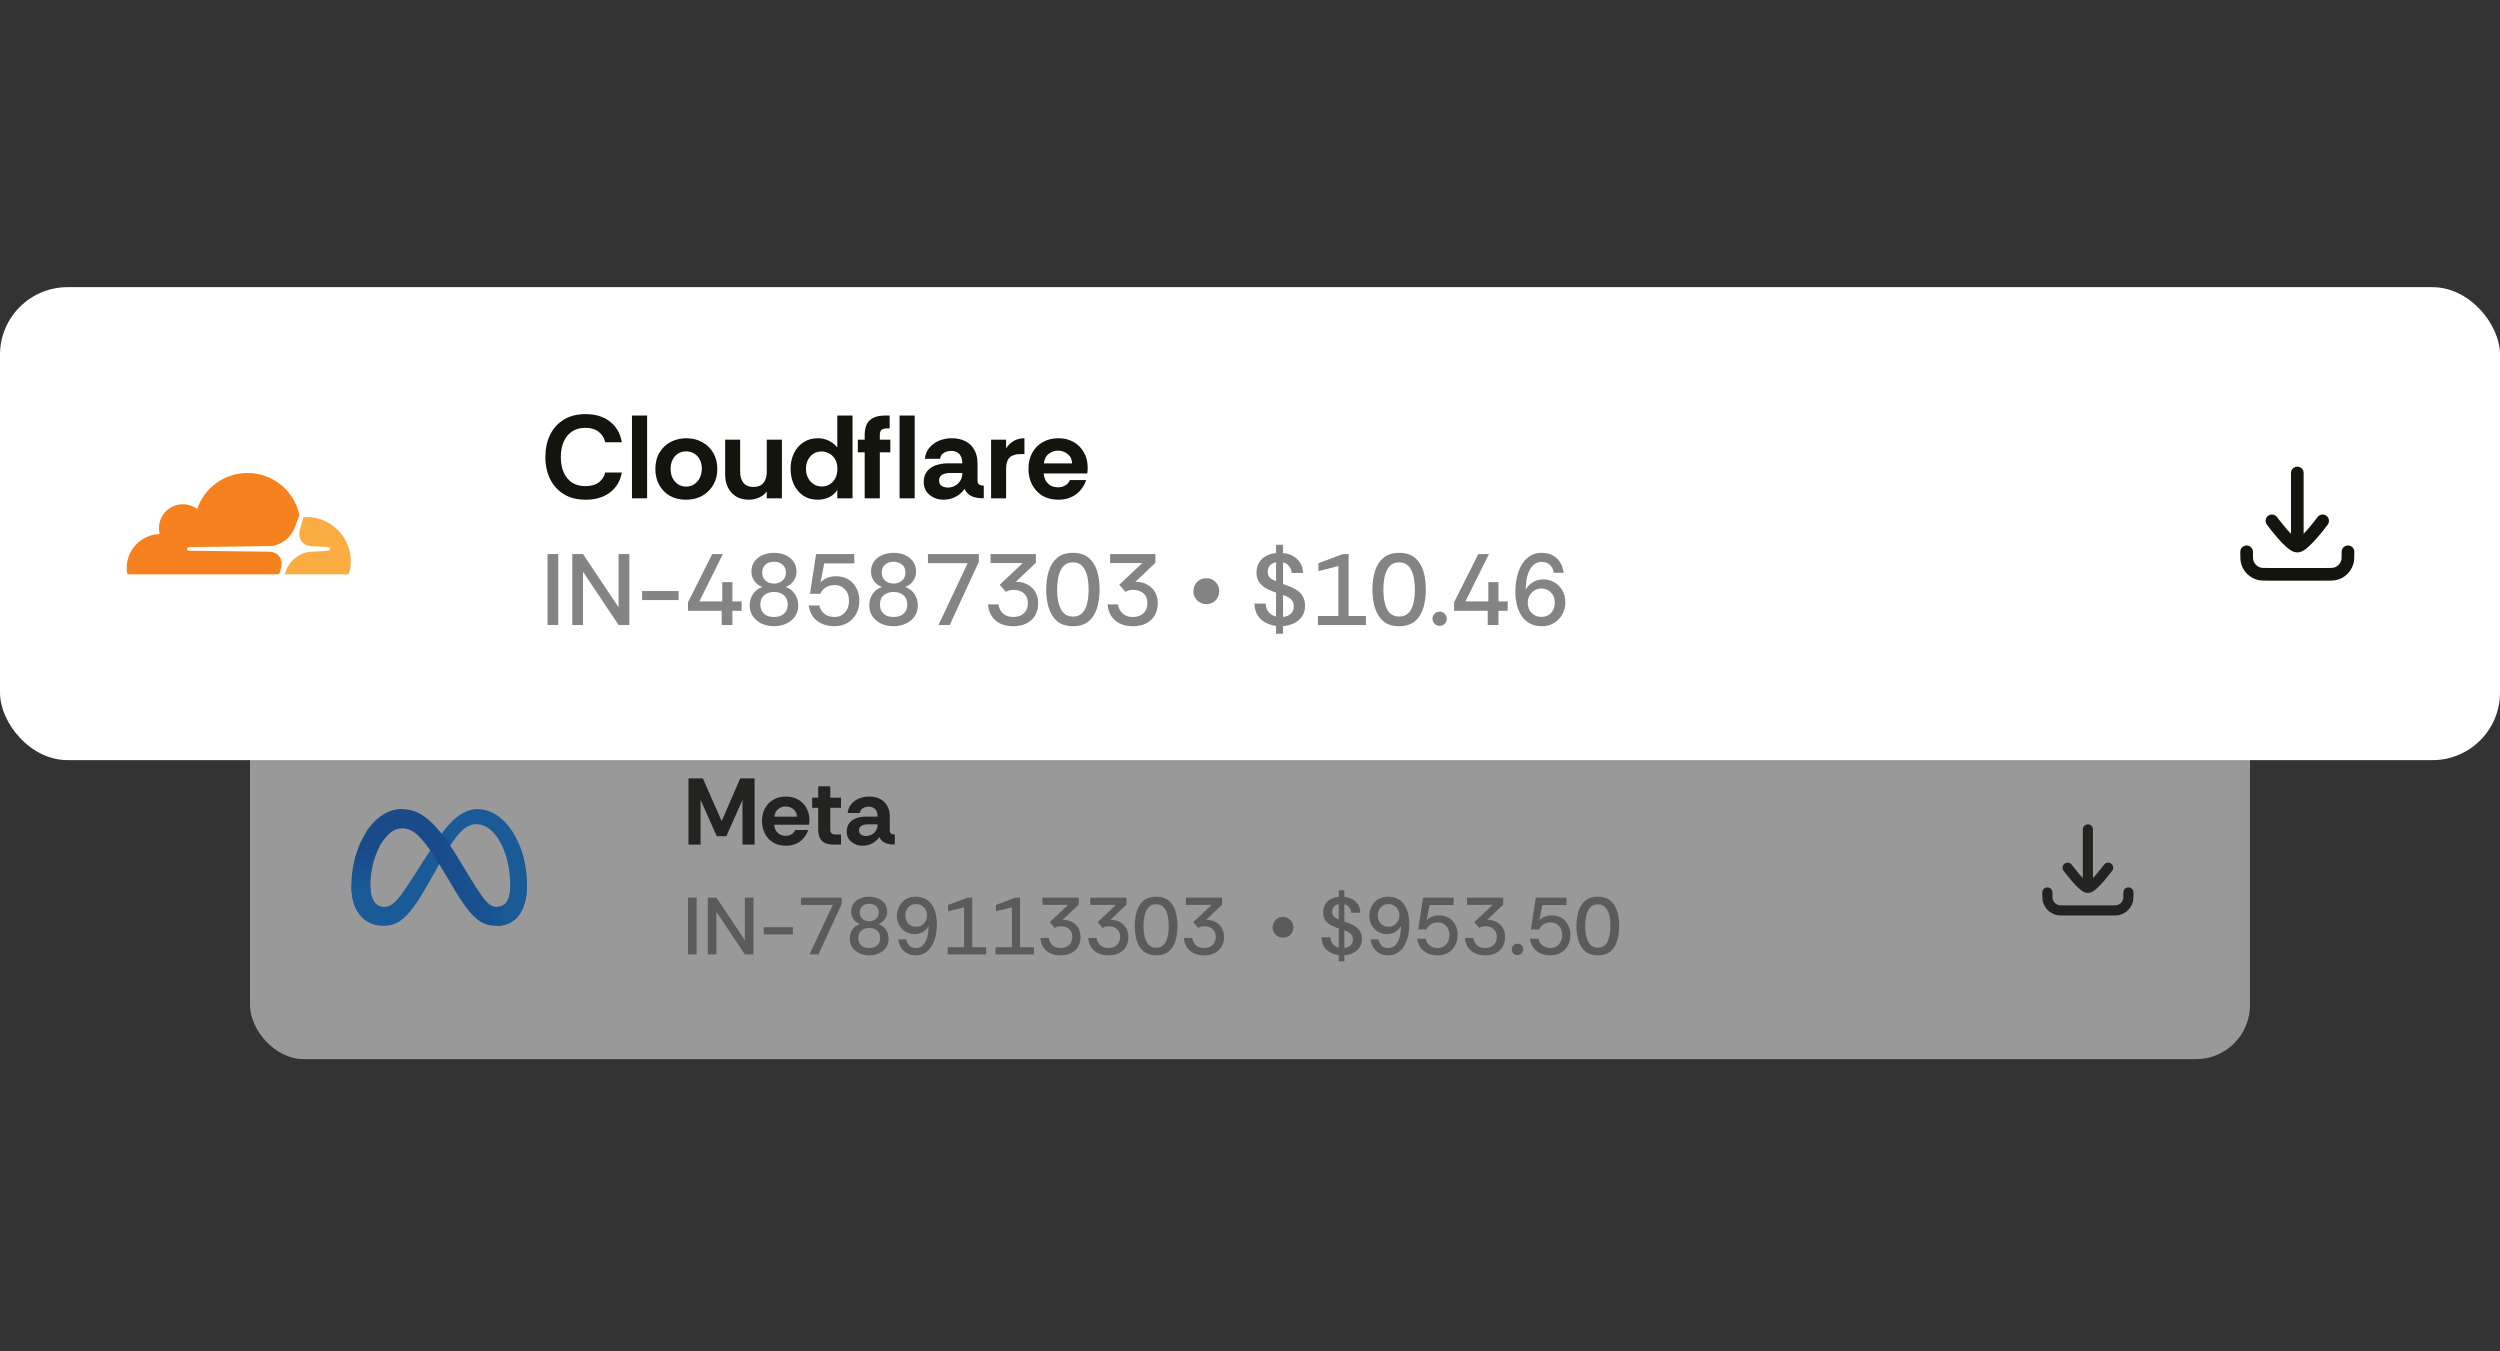 <svg width="296" height="160" viewBox="0 0 296 160" fill="none" xmlns="http://www.w3.org/2000/svg">
<rect x="0" y="0" width="296" height="160" fill="#333333" stroke="none"/>
<g opacity="0.5">
<rect x="29.602" y="80.602" width="236.8" height="44.8" rx="6.4" fill="white"/>
<path d="M43.848 104.912C43.848 105.706 44.023 106.316 44.25 106.685C44.549 107.168 44.995 107.372 45.449 107.372C46.035 107.372 46.571 107.227 47.604 105.799C48.431 104.654 49.406 103.046 50.062 102.039L51.173 100.332C51.945 99.146 52.838 97.828 53.863 96.935C54.699 96.206 55.601 95.801 56.508 95.801C58.032 95.801 59.484 96.684 60.595 98.34C61.811 100.154 62.401 102.439 62.401 104.797C62.401 106.199 62.125 107.229 61.655 108.043C61.201 108.83 60.315 109.616 58.826 109.616V107.372C60.101 107.372 60.419 106.201 60.419 104.86C60.419 102.949 59.974 100.828 58.992 99.312C58.296 98.238 57.393 97.581 56.4 97.581C55.326 97.581 54.462 98.391 53.49 99.835C52.974 100.603 52.443 101.538 51.848 102.593L51.193 103.754C49.876 106.089 49.543 106.62 48.885 107.498C47.731 109.034 46.746 109.616 45.449 109.616C43.91 109.616 42.938 108.95 42.335 107.946C41.843 107.128 41.602 106.055 41.602 104.831L43.848 104.912Z" fill="#0081FB"/>
<path d="M43.367 98.499C44.397 96.911 45.884 95.801 47.589 95.801C48.576 95.801 49.557 96.093 50.582 96.93C51.703 97.845 52.898 99.352 54.389 101.835L54.924 102.726C56.214 104.876 56.948 105.982 57.378 106.503C57.931 107.173 58.318 107.372 58.82 107.372C60.096 107.372 60.414 106.201 60.414 104.86L62.396 104.797C62.396 106.199 62.119 107.229 61.649 108.043C61.195 108.83 60.31 109.616 58.82 109.616C57.894 109.616 57.074 109.415 56.167 108.559C55.47 107.903 54.655 106.736 54.028 105.687L52.162 102.571C51.226 101.007 50.367 99.841 49.871 99.313C49.336 98.745 48.649 98.06 47.552 98.06C46.665 98.06 45.911 98.683 45.28 99.635L43.367 98.499Z" fill="url(#paint0_linear_1175_1604)"/>
<path d="M47.558 98.06C46.671 98.06 45.917 98.683 45.286 99.635C44.394 100.981 43.848 102.986 43.848 104.912C43.848 105.706 44.023 106.316 44.25 106.685L42.335 107.946C41.843 107.128 41.602 106.055 41.602 104.831C41.602 102.607 42.212 100.289 43.373 98.499C44.403 96.911 45.889 95.801 47.594 95.801L47.558 98.06Z" fill="url(#paint1_linear_1175_1604)"/>
<path d="M81.516 100V92.16H83.218L85.447 97.223L87.642 92.16H89.344V100H87.911V94.714L85.996 99.003H84.864L82.949 94.714V100H81.516Z" fill="#14140F"/>
<path d="M93.057 100.135C92.475 100.135 91.971 100.008 91.545 99.754C91.127 99.5 90.802 99.153 90.571 98.712C90.339 98.272 90.224 97.775 90.224 97.223C90.224 96.633 90.343 96.121 90.582 95.688C90.821 95.255 91.153 94.919 91.579 94.68C92.004 94.434 92.497 94.311 93.057 94.311C93.61 94.311 94.091 94.43 94.502 94.669C94.92 94.908 95.245 95.236 95.476 95.655C95.715 96.073 95.835 96.554 95.835 97.099C95.835 97.196 95.831 97.293 95.824 97.391C95.816 97.48 95.805 97.566 95.79 97.648H91.668C91.691 97.909 91.758 98.141 91.87 98.343C91.99 98.537 92.146 98.69 92.34 98.802C92.542 98.906 92.77 98.959 93.024 98.959C93.285 98.959 93.509 98.903 93.696 98.791C93.89 98.679 94.043 98.507 94.155 98.275H95.689C95.585 98.604 95.417 98.91 95.185 99.194C94.954 99.478 94.659 99.705 94.3 99.877C93.95 100.049 93.535 100.135 93.057 100.135ZM91.68 96.696H94.356C94.349 96.323 94.211 96.028 93.942 95.811C93.681 95.595 93.371 95.487 93.012 95.487C92.706 95.487 92.423 95.584 92.161 95.778C91.9 95.964 91.739 96.271 91.68 96.696Z" fill="#14140F"/>
<path d="M98.679 100C98.082 100 97.63 99.855 97.324 99.563C97.025 99.272 96.876 98.835 96.876 98.253V95.643H96.159V94.445H96.876V93.09H98.309V94.445H99.575V95.643H98.309V98.264C98.309 98.473 98.365 98.615 98.477 98.69C98.589 98.764 98.735 98.802 98.914 98.802H99.575V100H98.679Z" fill="#14140F"/>
<path d="M102.124 100.135C101.795 100.135 101.489 100.067 101.206 99.933C100.922 99.799 100.69 99.608 100.511 99.362C100.339 99.108 100.254 98.809 100.254 98.466C100.254 98.055 100.354 97.719 100.556 97.458C100.758 97.196 101.034 97.002 101.385 96.875C101.743 96.748 102.143 96.685 102.583 96.685H103.905C103.905 96.431 103.864 96.218 103.782 96.047C103.707 95.875 103.591 95.744 103.434 95.655C103.285 95.558 103.098 95.509 102.874 95.509C102.613 95.509 102.378 95.569 102.169 95.688C101.967 95.8 101.844 95.991 101.799 96.259H100.366C100.403 95.856 100.541 95.509 100.78 95.218C101.019 94.927 101.325 94.703 101.698 94.546C102.072 94.389 102.471 94.311 102.897 94.311C103.419 94.311 103.86 94.408 104.218 94.602C104.584 94.796 104.864 95.072 105.058 95.431C105.253 95.781 105.35 96.2 105.35 96.685V98.376C105.365 98.54 105.424 98.652 105.529 98.712C105.633 98.772 105.771 98.802 105.943 98.802V100C105.592 100 105.297 99.967 105.058 99.899C104.827 99.832 104.637 99.735 104.487 99.608C104.338 99.474 104.211 99.306 104.106 99.104C103.935 99.395 103.666 99.642 103.3 99.843C102.942 100.037 102.55 100.135 102.124 100.135ZM102.538 98.981C102.785 98.981 103.009 98.925 103.21 98.813C103.419 98.701 103.587 98.544 103.714 98.343C103.841 98.141 103.905 97.909 103.905 97.648V97.603H102.673C102.509 97.603 102.352 97.629 102.202 97.682C102.053 97.727 101.934 97.801 101.844 97.906C101.754 98.003 101.71 98.137 101.71 98.309C101.71 98.54 101.788 98.712 101.945 98.824C102.109 98.929 102.307 98.981 102.538 98.981Z" fill="#14140F"/>
<path d="M81.461 113V106.28H82.478V113H81.461Z" fill="#848484"/>
<path d="M83.805 113V106.28H84.822L88.192 111.32V106.28H89.21V113H88.192L84.822 107.96V113H83.805Z" fill="#848484"/>
<path d="M90.421 110.638V109.784H93.877V110.638H90.421Z" fill="#848484"/>
<path d="M95.841 113L98.606 107.144H94.843V106.28H99.662V107.019L96.907 113H95.841Z" fill="#848484"/>
<path d="M102.915 113.115C102.493 113.115 102.106 113.035 101.754 112.875C101.408 112.709 101.13 112.478 100.918 112.184C100.714 111.889 100.611 111.544 100.611 111.147C100.611 110.744 100.714 110.385 100.918 110.072C101.13 109.752 101.424 109.528 101.802 109.4C101.482 109.272 101.229 109.08 101.043 108.824C100.864 108.561 100.774 108.27 100.774 107.95C100.774 107.573 100.87 107.249 101.062 106.981C101.261 106.712 101.52 106.51 101.84 106.376C102.166 106.235 102.525 106.165 102.915 106.165C103.312 106.165 103.67 106.235 103.99 106.376C104.31 106.517 104.566 106.721 104.758 106.99C104.95 107.259 105.046 107.579 105.046 107.95C105.046 108.264 104.954 108.555 104.768 108.824C104.589 109.086 104.339 109.278 104.019 109.4C104.397 109.528 104.688 109.752 104.893 110.072C105.104 110.392 105.21 110.75 105.21 111.147C105.21 111.454 105.149 111.729 105.027 111.973C104.906 112.216 104.736 112.424 104.518 112.597C104.307 112.763 104.064 112.891 103.789 112.981C103.514 113.07 103.222 113.115 102.915 113.115ZM102.915 112.241C103.312 112.241 103.626 112.139 103.856 111.934C104.093 111.723 104.211 111.435 104.211 111.07C104.211 110.68 104.09 110.382 103.846 110.177C103.61 109.973 103.299 109.87 102.915 109.87C102.538 109.87 102.227 109.973 101.984 110.177C101.741 110.382 101.619 110.68 101.619 111.07C101.619 111.422 101.731 111.707 101.955 111.925C102.179 112.136 102.499 112.241 102.915 112.241ZM102.915 109.073C103.235 109.073 103.501 108.981 103.712 108.795C103.93 108.609 104.038 108.36 104.038 108.046C104.038 107.707 103.933 107.451 103.722 107.278C103.51 107.099 103.242 107.009 102.915 107.009C102.589 107.009 102.32 107.099 102.109 107.278C101.898 107.451 101.792 107.707 101.792 108.046C101.792 108.36 101.898 108.609 102.109 108.795C102.32 108.981 102.589 109.073 102.915 109.073Z" fill="#848484"/>
<path d="M108.434 113.115C108.011 113.115 107.653 113.029 107.358 112.856C107.064 112.677 106.83 112.443 106.658 112.155C106.491 111.867 106.392 111.557 106.36 111.224H107.291C107.355 111.55 107.483 111.803 107.675 111.982C107.874 112.161 108.13 112.251 108.443 112.251C108.731 112.251 108.984 112.158 109.202 111.973C109.426 111.787 109.602 111.502 109.73 111.118C109.864 110.728 109.938 110.232 109.95 109.63C109.81 109.912 109.589 110.145 109.288 110.331C108.994 110.51 108.648 110.6 108.251 110.6C107.899 110.6 107.563 110.51 107.243 110.331C106.93 110.152 106.677 109.899 106.485 109.573C106.293 109.253 106.197 108.872 106.197 108.43C106.197 108.04 106.286 107.672 106.466 107.326C106.645 106.981 106.901 106.699 107.234 106.481C107.566 106.27 107.957 106.165 108.405 106.165C108.872 106.165 109.269 106.257 109.595 106.443C109.922 106.622 110.181 106.869 110.373 107.182C110.565 107.489 110.706 107.835 110.795 108.219C110.885 108.603 110.93 108.993 110.93 109.39C110.93 110.139 110.83 110.792 110.632 111.349C110.434 111.899 110.149 112.331 109.778 112.645C109.592 112.798 109.387 112.917 109.163 113C108.939 113.077 108.696 113.115 108.434 113.115ZM108.472 109.726C108.722 109.726 108.942 109.665 109.134 109.544C109.333 109.416 109.486 109.253 109.595 109.054C109.704 108.849 109.758 108.629 109.758 108.392C109.758 108.129 109.701 107.899 109.586 107.701C109.47 107.496 109.317 107.336 109.125 107.221C108.933 107.105 108.712 107.048 108.462 107.048C108.206 107.048 107.982 107.105 107.79 107.221C107.605 107.336 107.458 107.496 107.349 107.701C107.246 107.899 107.195 108.126 107.195 108.382C107.195 108.792 107.314 109.118 107.55 109.361C107.794 109.605 108.101 109.726 108.472 109.726Z" fill="#848484"/>
<path d="M112.205 113V112.145H114.144V107.422L112.253 107.893V107.144L114.576 106.28H115.114V112.145H116.755V113H112.205Z" fill="#848484"/>
<path d="M117.867 113V112.145H119.807V107.422L117.915 107.893V107.144L120.239 106.28H120.776V112.145H122.418V113H117.867Z" fill="#848484"/>
<path d="M125.584 113.115C125.124 113.115 124.717 113.035 124.365 112.875C124.02 112.709 123.744 112.472 123.54 112.165C123.335 111.857 123.216 111.486 123.184 111.051H124.173C124.218 111.39 124.359 111.675 124.596 111.905C124.839 112.129 125.168 112.241 125.584 112.241C126.007 112.241 126.34 112.123 126.583 111.886C126.832 111.649 126.957 111.329 126.957 110.926C126.957 110.517 126.829 110.206 126.573 109.995C126.324 109.777 125.997 109.669 125.594 109.669C125.466 109.669 125.341 109.685 125.22 109.717C125.098 109.749 124.983 109.797 124.874 109.861L124.288 109.189L126.468 107.134H123.424V106.28H127.716V107.105L125.815 108.91C126.122 108.904 126.404 108.949 126.66 109.045C126.916 109.141 127.14 109.278 127.332 109.457C127.524 109.63 127.671 109.841 127.773 110.091C127.882 110.341 127.936 110.616 127.936 110.917C127.936 111.377 127.837 111.774 127.639 112.107C127.44 112.433 127.165 112.683 126.813 112.856C126.461 113.029 126.052 113.115 125.584 113.115Z" fill="#848484"/>
<path d="M131.247 113.115C130.786 113.115 130.38 113.035 130.028 112.875C129.682 112.709 129.407 112.472 129.202 112.165C128.997 111.857 128.879 111.486 128.847 111.051H129.836C129.88 111.39 130.021 111.675 130.258 111.905C130.501 112.129 130.831 112.241 131.247 112.241C131.669 112.241 132.002 112.123 132.245 111.886C132.495 111.649 132.62 111.329 132.62 110.926C132.62 110.517 132.492 110.206 132.236 109.995C131.986 109.777 131.66 109.669 131.256 109.669C131.128 109.669 131.004 109.685 130.882 109.717C130.76 109.749 130.645 109.797 130.536 109.861L129.951 109.189L132.13 107.134H129.087V106.28H133.378V107.105L131.477 108.91C131.784 108.904 132.066 108.949 132.322 109.045C132.578 109.141 132.802 109.278 132.994 109.457C133.186 109.63 133.333 109.841 133.436 110.091C133.544 110.341 133.599 110.616 133.599 110.917C133.599 111.377 133.5 111.774 133.301 112.107C133.103 112.433 132.828 112.683 132.476 112.856C132.124 113.029 131.714 113.115 131.247 113.115Z" fill="#848484"/>
<path d="M136.89 113.115C136.276 113.115 135.783 112.961 135.412 112.654C135.041 112.347 134.772 111.931 134.605 111.406C134.439 110.881 134.356 110.293 134.356 109.64C134.356 108.987 134.439 108.398 134.605 107.873C134.772 107.349 135.041 106.933 135.412 106.625C135.783 106.318 136.276 106.165 136.89 106.165C137.505 106.165 137.994 106.315 138.359 106.616C138.73 106.917 138.999 107.329 139.165 107.854C139.332 108.379 139.415 108.974 139.415 109.64C139.415 110.305 139.332 110.901 139.165 111.425C138.999 111.95 138.73 112.363 138.359 112.664C137.994 112.965 137.505 113.115 136.89 113.115ZM136.89 112.203C137.409 112.203 137.786 111.976 138.023 111.521C138.26 111.061 138.378 110.433 138.378 109.64C138.378 108.846 138.257 108.219 138.013 107.758C137.777 107.297 137.402 107.067 136.89 107.067C136.378 107.067 136.001 107.297 135.757 107.758C135.514 108.219 135.393 108.846 135.393 109.64C135.393 110.433 135.514 111.061 135.757 111.521C136.001 111.976 136.378 112.203 136.89 112.203Z" fill="#848484"/>
<path d="M142.572 113.115C142.111 113.115 141.705 113.035 141.353 112.875C141.007 112.709 140.732 112.472 140.527 112.165C140.322 111.857 140.204 111.486 140.172 111.051H141.161C141.205 111.39 141.346 111.675 141.583 111.905C141.826 112.129 142.156 112.241 142.572 112.241C142.994 112.241 143.327 112.123 143.57 111.886C143.82 111.649 143.945 111.329 143.945 110.926C143.945 110.517 143.817 110.206 143.561 109.995C143.311 109.777 142.985 109.669 142.581 109.669C142.453 109.669 142.329 109.685 142.207 109.717C142.085 109.749 141.97 109.797 141.861 109.861L141.276 109.189L143.455 107.134H140.412V106.28H144.703V107.105L142.802 108.91C143.109 108.904 143.391 108.949 143.647 109.045C143.903 109.141 144.127 109.278 144.319 109.457C144.511 109.63 144.658 109.841 144.761 110.091C144.869 110.341 144.924 110.616 144.924 110.917C144.924 111.377 144.825 111.774 144.626 112.107C144.428 112.433 144.153 112.683 143.801 112.856C143.449 113.029 143.039 113.115 142.572 113.115Z" fill="#848484"/>
<path d="M151.902 111.022C151.678 111.022 151.474 110.968 151.288 110.859C151.102 110.75 150.955 110.603 150.846 110.417C150.738 110.232 150.683 110.027 150.683 109.803C150.683 109.573 150.738 109.365 150.846 109.179C150.955 108.987 151.099 108.837 151.278 108.728C151.464 108.619 151.672 108.565 151.902 108.565C152.133 108.565 152.341 108.619 152.526 108.728C152.712 108.837 152.859 108.987 152.968 109.179C153.077 109.365 153.131 109.573 153.131 109.803C153.131 110.027 153.077 110.235 152.968 110.427C152.859 110.613 152.712 110.76 152.526 110.869C152.341 110.971 152.133 111.022 151.902 111.022Z" fill="#848484"/>
<path d="M158.509 113.825V113.086C158.119 113.035 157.77 112.923 157.463 112.75C157.155 112.577 156.912 112.341 156.733 112.04C156.56 111.739 156.471 111.384 156.464 110.974H157.53C157.536 111.288 157.626 111.553 157.799 111.771C157.978 111.982 158.215 112.126 158.509 112.203V109.928L158.336 109.87C157.952 109.736 157.635 109.585 157.386 109.419C157.143 109.246 156.96 109.048 156.839 108.824C156.717 108.593 156.656 108.334 156.656 108.046C156.656 107.675 156.736 107.358 156.896 107.096C157.056 106.827 157.277 106.616 157.559 106.462C157.84 106.309 158.157 106.216 158.509 106.184V105.406H159.171V106.184C159.523 106.216 159.84 106.312 160.122 106.472C160.403 106.625 160.627 106.837 160.794 107.105C160.967 107.374 161.056 107.694 161.063 108.065H159.978C159.978 107.829 159.904 107.621 159.757 107.441C159.616 107.256 159.421 107.131 159.171 107.067V109.121L159.363 109.189C159.6 109.265 159.831 109.355 160.055 109.457C160.285 109.56 160.49 109.688 160.669 109.841C160.848 109.989 160.989 110.171 161.091 110.389C161.2 110.606 161.255 110.872 161.255 111.185C161.255 111.569 161.162 111.899 160.976 112.174C160.791 112.449 160.541 112.667 160.227 112.827C159.914 112.981 159.562 113.073 159.171 113.105V113.825H158.509ZM159.171 112.241C159.472 112.209 159.715 112.107 159.901 111.934C160.093 111.761 160.189 111.534 160.189 111.253C160.189 111.061 160.154 110.901 160.083 110.773C160.019 110.645 159.914 110.533 159.767 110.437C159.619 110.341 159.421 110.248 159.171 110.158V112.241ZM158.509 108.862V107.057C158.279 107.096 158.09 107.192 157.943 107.345C157.795 107.499 157.722 107.704 157.722 107.96C157.722 108.184 157.783 108.363 157.904 108.497C158.032 108.625 158.234 108.747 158.509 108.862Z" fill="#848484"/>
<path d="M164.365 113.115C163.942 113.115 163.584 113.029 163.29 112.856C162.995 112.677 162.762 112.443 162.589 112.155C162.422 111.867 162.323 111.557 162.291 111.224H163.222C163.286 111.55 163.414 111.803 163.606 111.982C163.805 112.161 164.061 112.251 164.374 112.251C164.662 112.251 164.915 112.158 165.133 111.973C165.357 111.787 165.533 111.502 165.661 111.118C165.795 110.728 165.869 110.232 165.882 109.63C165.741 109.912 165.52 110.145 165.219 110.331C164.925 110.51 164.579 110.6 164.182 110.6C163.83 110.6 163.494 110.51 163.174 110.331C162.861 110.152 162.608 109.899 162.416 109.573C162.224 109.253 162.128 108.872 162.128 108.43C162.128 108.04 162.218 107.672 162.397 107.326C162.576 106.981 162.832 106.699 163.165 106.481C163.498 106.27 163.888 106.165 164.336 106.165C164.803 106.165 165.2 106.257 165.526 106.443C165.853 106.622 166.112 106.869 166.304 107.182C166.496 107.489 166.637 107.835 166.726 108.219C166.816 108.603 166.861 108.993 166.861 109.39C166.861 110.139 166.762 110.792 166.563 111.349C166.365 111.899 166.08 112.331 165.709 112.645C165.523 112.798 165.318 112.917 165.094 113C164.87 113.077 164.627 113.115 164.365 113.115ZM164.403 109.726C164.653 109.726 164.874 109.665 165.066 109.544C165.264 109.416 165.418 109.253 165.526 109.054C165.635 108.849 165.69 108.629 165.69 108.392C165.69 108.129 165.632 107.899 165.517 107.701C165.402 107.496 165.248 107.336 165.056 107.221C164.864 107.105 164.643 107.048 164.394 107.048C164.138 107.048 163.914 107.105 163.722 107.221C163.536 107.336 163.389 107.496 163.28 107.701C163.178 107.899 163.126 108.126 163.126 108.382C163.126 108.792 163.245 109.118 163.482 109.361C163.725 109.605 164.032 109.726 164.403 109.726Z" fill="#848484"/>
<path d="M170.219 113.115C169.778 113.115 169.381 113.035 169.029 112.875C168.677 112.715 168.395 112.488 168.184 112.193C167.973 111.893 167.845 111.544 167.8 111.147H168.799C168.863 111.467 169.019 111.729 169.269 111.934C169.525 112.139 169.845 112.241 170.229 112.241C170.511 112.241 170.754 112.174 170.959 112.04C171.163 111.905 171.323 111.723 171.439 111.493C171.554 111.262 171.611 111.003 171.611 110.715C171.611 110.261 171.483 109.899 171.227 109.63C170.971 109.355 170.645 109.217 170.248 109.217C169.922 109.217 169.64 109.294 169.403 109.448C169.167 109.601 168.994 109.8 168.885 110.043H167.915L168.491 106.28H172.111V107.163H169.259L168.914 108.968C169.061 108.795 169.263 108.654 169.519 108.545C169.775 108.437 170.066 108.382 170.392 108.382C170.853 108.382 171.247 108.488 171.573 108.699C171.899 108.904 172.149 109.182 172.322 109.534C172.411 109.713 172.479 109.899 172.523 110.091C172.568 110.283 172.591 110.488 172.591 110.705C172.591 111.166 172.491 111.579 172.293 111.944C172.095 112.302 171.819 112.587 171.467 112.798C171.115 113.009 170.699 113.115 170.219 113.115Z" fill="#848484"/>
<path d="M175.853 113.115C175.392 113.115 174.986 113.035 174.634 112.875C174.288 112.709 174.013 112.472 173.808 112.165C173.603 111.857 173.485 111.486 173.453 111.051H174.442C174.487 111.39 174.627 111.675 174.864 111.905C175.107 112.129 175.437 112.241 175.853 112.241C176.275 112.241 176.608 112.123 176.851 111.886C177.101 111.649 177.226 111.329 177.226 110.926C177.226 110.517 177.098 110.206 176.842 109.995C176.592 109.777 176.266 109.669 175.863 109.669C175.735 109.669 175.61 109.685 175.488 109.717C175.367 109.749 175.251 109.797 175.143 109.861L174.557 109.189L176.736 107.134H173.693V106.28H177.984V107.105L176.083 108.91C176.391 108.904 176.672 108.949 176.928 109.045C177.184 109.141 177.408 109.278 177.6 109.457C177.792 109.63 177.939 109.841 178.042 110.091C178.151 110.341 178.205 110.616 178.205 110.917C178.205 111.377 178.106 111.774 177.907 112.107C177.709 112.433 177.434 112.683 177.082 112.856C176.73 113.029 176.32 113.115 175.853 113.115Z" fill="#848484"/>
<path d="M179.672 113.077C179.48 113.077 179.317 113.013 179.183 112.885C179.055 112.75 178.991 112.59 178.991 112.405C178.991 112.219 179.055 112.062 179.183 111.934C179.317 111.8 179.48 111.733 179.672 111.733C179.858 111.733 180.015 111.8 180.143 111.934C180.277 112.062 180.344 112.219 180.344 112.405C180.344 112.59 180.277 112.75 180.143 112.885C180.015 113.013 179.858 113.077 179.672 113.077Z" fill="#848484"/>
<path d="M183.569 113.115C183.128 113.115 182.731 113.035 182.379 112.875C182.027 112.715 181.745 112.488 181.534 112.193C181.323 111.893 181.195 111.544 181.15 111.147H182.149C182.213 111.467 182.369 111.729 182.619 111.934C182.875 112.139 183.195 112.241 183.579 112.241C183.861 112.241 184.104 112.174 184.309 112.04C184.513 111.905 184.673 111.723 184.789 111.493C184.904 111.262 184.961 111.003 184.961 110.715C184.961 110.261 184.833 109.899 184.577 109.63C184.321 109.355 183.995 109.217 183.598 109.217C183.272 109.217 182.99 109.294 182.753 109.448C182.517 109.601 182.344 109.8 182.235 110.043H181.265L181.841 106.28H185.461V107.163H182.609L182.264 108.968C182.411 108.795 182.613 108.654 182.869 108.545C183.125 108.437 183.416 108.382 183.742 108.382C184.203 108.382 184.597 108.488 184.923 108.699C185.249 108.904 185.499 109.182 185.672 109.534C185.761 109.713 185.829 109.899 185.873 110.091C185.918 110.283 185.941 110.488 185.941 110.705C185.941 111.166 185.841 111.579 185.643 111.944C185.445 112.302 185.169 112.587 184.817 112.798C184.465 113.009 184.049 113.115 183.569 113.115Z" fill="#848484"/>
<path d="M189.184 113.115C188.569 113.115 188.077 112.961 187.705 112.654C187.334 112.347 187.065 111.931 186.899 111.406C186.733 110.881 186.649 110.293 186.649 109.64C186.649 108.987 186.733 108.398 186.899 107.873C187.065 107.349 187.334 106.933 187.705 106.625C188.077 106.318 188.569 106.165 189.184 106.165C189.798 106.165 190.288 106.315 190.653 106.616C191.024 106.917 191.293 107.329 191.459 107.854C191.625 108.379 191.709 108.974 191.709 109.64C191.709 110.305 191.625 110.901 191.459 111.425C191.293 111.95 191.024 112.363 190.653 112.664C190.288 112.965 189.798 113.115 189.184 113.115ZM189.184 112.203C189.702 112.203 190.08 111.976 190.317 111.521C190.553 111.061 190.672 110.433 190.672 109.64C190.672 108.846 190.55 108.219 190.307 107.758C190.07 107.297 189.696 107.067 189.184 107.067C188.672 107.067 188.294 107.297 188.051 107.758C187.808 108.219 187.686 108.846 187.686 109.64C187.686 110.433 187.808 111.061 188.051 111.521C188.294 111.976 188.672 112.203 189.184 112.203Z" fill="#848484"/>
<path d="M242.406 105.664C242.406 106.16 242.406 106.408 242.461 106.612C242.609 107.164 243.04 107.595 243.592 107.743C243.796 107.797 244.044 107.797 244.54 107.797H249.873C250.369 107.797 250.617 107.797 250.82 107.743C251.372 107.595 251.804 107.164 251.952 106.612C252.006 106.408 252.006 106.16 252.006 105.664" stroke="#14140F" stroke-width="1.2" stroke-linecap="round" stroke-linejoin="round"/>
<path d="M249.605 102.733C249.605 102.733 247.837 105.133 247.205 105.133C246.572 105.133 244.805 102.733 244.805 102.733M247.205 104.599V98.199" stroke="#14140F" stroke-width="1.2" stroke-linecap="round" stroke-linejoin="round"/>
</g>
<rect y="34" width="296" height="56" rx="8" fill="white"/>
<path d="M36.038 61.227C35.975 61.227 35.921 61.273 35.898 61.335L35.524 62.634C35.361 63.194 35.423 63.707 35.695 64.088C35.944 64.439 36.364 64.641 36.87 64.664L38.907 64.788C38.969 64.788 39.024 64.82 39.055 64.866C39.086 64.913 39.094 64.983 39.078 65.037C39.047 65.131 38.954 65.201 38.853 65.208L36.73 65.333C35.579 65.387 34.342 66.313 33.907 67.448L33.751 67.845C33.72 67.923 33.774 68 33.86 68H41.155C41.24 68 41.318 67.946 41.341 67.86C41.466 67.409 41.536 66.935 41.536 66.445C41.536 63.567 39.187 61.219 36.302 61.219C36.216 61.219 36.123 61.219 36.038 61.227Z" fill="#FBAD41"/>
<path d="M33.253 67.355C33.416 66.795 33.354 66.281 33.082 65.9C32.833 65.55 32.413 65.348 31.907 65.325L22.334 65.2C22.271 65.2 22.217 65.169 22.186 65.123C22.155 65.076 22.147 65.014 22.163 64.951C22.194 64.858 22.287 64.788 22.388 64.78L32.047 64.656C33.191 64.601 34.435 63.676 34.87 62.541L35.423 61.102C35.446 61.039 35.454 60.977 35.438 60.915C34.816 58.1 32.304 56 29.302 56C26.533 56 24.185 57.789 23.345 60.27C22.8 59.865 22.108 59.647 21.362 59.717C20.032 59.85 18.966 60.915 18.834 62.245C18.803 62.587 18.826 62.922 18.904 63.233C16.734 63.295 15 65.068 15 67.253C15 67.448 15.016 67.642 15.039 67.837C15.054 67.93 15.132 68 15.226 68H32.895C32.996 68 33.089 67.93 33.12 67.829L33.253 67.355Z" fill="#F6821F"/>
<path d="M69.33 59.167C68.322 59.167 67.464 58.948 66.754 58.509C66.045 58.071 65.504 57.473 65.13 56.717C64.757 55.952 64.57 55.084 64.57 54.113C64.57 53.143 64.752 52.275 65.116 51.509C65.48 50.744 66.017 50.142 66.726 49.703C67.436 49.255 68.304 49.031 69.33 49.031C70.506 49.031 71.468 49.325 72.214 49.913C72.97 50.492 73.442 51.309 73.628 52.363H71.654C71.533 51.831 71.272 51.416 70.87 51.117C70.478 50.809 69.956 50.655 69.302 50.655C68.705 50.655 68.187 50.795 67.748 51.075C67.319 51.355 66.988 51.752 66.754 52.265C66.521 52.779 66.404 53.395 66.404 54.113C66.404 54.823 66.521 55.439 66.754 55.961C66.988 56.475 67.319 56.871 67.748 57.151C68.187 57.422 68.705 57.557 69.302 57.557C69.956 57.557 70.478 57.417 70.87 57.137C71.272 56.848 71.533 56.451 71.654 55.947H73.628C73.442 56.955 72.97 57.744 72.214 58.313C71.468 58.883 70.506 59.167 69.33 59.167Z" fill="#14140F"/>
<path d="M74.826 58.999V49.199H76.618V58.999H74.826Z" fill="#14140F"/>
<path d="M81.208 59.167C80.508 59.167 79.882 59.018 79.332 58.719C78.79 58.411 78.366 57.982 78.058 57.431C77.75 56.881 77.596 56.246 77.596 55.527C77.596 54.771 77.759 54.123 78.086 53.581C78.422 53.031 78.865 52.611 79.416 52.321C79.976 52.032 80.592 51.887 81.264 51.887C81.964 51.887 82.589 52.041 83.14 52.349C83.69 52.648 84.124 53.068 84.442 53.609C84.768 54.151 84.932 54.79 84.932 55.527C84.932 56.227 84.773 56.853 84.456 57.403C84.138 57.954 83.7 58.388 83.14 58.705C82.589 59.013 81.945 59.167 81.208 59.167ZM81.236 57.613C81.609 57.613 81.931 57.52 82.202 57.333C82.482 57.137 82.701 56.881 82.86 56.563C83.018 56.237 83.098 55.882 83.098 55.499C83.098 55.061 83.009 54.687 82.832 54.379C82.664 54.071 82.44 53.838 82.16 53.679C81.88 53.521 81.572 53.441 81.236 53.441C80.872 53.441 80.55 53.53 80.27 53.707C79.999 53.885 79.784 54.132 79.626 54.449C79.476 54.757 79.402 55.117 79.402 55.527C79.402 55.938 79.481 56.302 79.64 56.619C79.808 56.937 80.032 57.184 80.312 57.361C80.592 57.529 80.9 57.613 81.236 57.613Z" fill="#14140F"/>
<path d="M88.684 59.167C88.087 59.167 87.578 59.041 87.158 58.789C86.738 58.528 86.416 58.173 86.192 57.725C85.968 57.268 85.856 56.75 85.856 56.171V52.055H87.634V55.905C87.634 56.419 87.765 56.839 88.026 57.165C88.297 57.492 88.689 57.655 89.202 57.655C89.734 57.655 90.131 57.497 90.392 57.179C90.653 56.862 90.784 56.437 90.784 55.905V52.055H92.576V58.999H90.784V58.187C90.551 58.505 90.243 58.747 89.86 58.915C89.487 59.083 89.095 59.167 88.684 59.167Z" fill="#14140F"/>
<path d="M96.825 59.167C96.153 59.167 95.575 59.004 95.089 58.677C94.613 58.341 94.245 57.898 93.983 57.347C93.731 56.787 93.605 56.171 93.605 55.499C93.605 54.827 93.736 54.221 93.997 53.679C94.259 53.129 94.632 52.695 95.117 52.377C95.603 52.051 96.172 51.887 96.825 51.887C97.273 51.887 97.698 51.981 98.099 52.167C98.51 52.354 98.855 52.625 99.135 52.979V49.199H100.941V58.999H99.135V58.005C98.902 58.388 98.575 58.677 98.155 58.873C97.735 59.069 97.292 59.167 96.825 59.167ZM97.287 57.599C97.661 57.599 97.983 57.511 98.253 57.333C98.533 57.156 98.753 56.913 98.911 56.605C99.07 56.288 99.149 55.929 99.149 55.527C99.149 55.033 99.051 54.636 98.855 54.337C98.659 54.029 98.417 53.805 98.127 53.665C97.838 53.525 97.553 53.455 97.273 53.455C96.909 53.455 96.587 53.544 96.307 53.721C96.037 53.899 95.822 54.141 95.663 54.449C95.505 54.748 95.425 55.098 95.425 55.499C95.425 55.891 95.505 56.246 95.663 56.563C95.822 56.881 96.041 57.133 96.321 57.319C96.601 57.506 96.923 57.599 97.287 57.599Z" fill="#14140F"/>
<path d="M102.379 58.999V53.553H101.567V52.055H102.379V51.523C102.379 50.683 102.589 50.086 103.009 49.731C103.438 49.377 104.017 49.199 104.745 49.199H105.333V50.725H105.025C104.717 50.725 104.497 50.786 104.367 50.907C104.236 51.029 104.171 51.234 104.171 51.523V52.055H105.417V53.553H104.171V58.999H102.379ZM106.509 58.999V49.199H108.301V58.999H106.509Z" fill="#14140F"/>
<path d="M111.707 59.167C111.297 59.167 110.914 59.083 110.559 58.915C110.205 58.747 109.915 58.509 109.691 58.201C109.477 57.884 109.369 57.511 109.369 57.081C109.369 56.568 109.495 56.148 109.747 55.821C109.999 55.495 110.345 55.252 110.783 55.093C111.231 54.935 111.731 54.855 112.281 54.855H113.933C113.933 54.538 113.882 54.272 113.779 54.057C113.686 53.843 113.541 53.679 113.345 53.567C113.159 53.446 112.925 53.385 112.645 53.385C112.319 53.385 112.025 53.46 111.763 53.609C111.511 53.749 111.357 53.987 111.301 54.323H109.509C109.556 53.819 109.729 53.385 110.027 53.021C110.326 52.657 110.709 52.377 111.175 52.181C111.642 51.985 112.141 51.887 112.673 51.887C113.327 51.887 113.877 52.009 114.325 52.251C114.783 52.494 115.133 52.839 115.375 53.287C115.618 53.726 115.739 54.249 115.739 54.855V56.969C115.758 57.175 115.833 57.315 115.963 57.389C116.094 57.464 116.267 57.501 116.481 57.501V58.999C116.043 58.999 115.674 58.957 115.375 58.873C115.086 58.789 114.848 58.668 114.661 58.509C114.475 58.341 114.316 58.131 114.185 57.879C113.971 58.243 113.635 58.551 113.177 58.803C112.729 59.046 112.239 59.167 111.707 59.167ZM112.225 57.725C112.533 57.725 112.813 57.655 113.065 57.515C113.327 57.375 113.537 57.179 113.695 56.927C113.854 56.675 113.933 56.386 113.933 56.059V56.003H112.393C112.188 56.003 111.992 56.036 111.805 56.101C111.619 56.157 111.469 56.251 111.357 56.381C111.245 56.503 111.189 56.671 111.189 56.885C111.189 57.175 111.287 57.389 111.483 57.529C111.689 57.66 111.936 57.725 112.225 57.725Z" fill="#14140F"/>
<path d="M117.345 58.999V52.055H119.123V53.091C119.366 52.699 119.674 52.401 120.047 52.195C120.42 51.99 120.836 51.887 121.293 51.887V53.763H120.817C120.248 53.763 119.823 53.899 119.543 54.169C119.263 54.44 119.123 54.893 119.123 55.527V58.999H117.345Z" fill="#14140F"/>
<path d="M125.312 59.167C124.584 59.167 123.954 59.009 123.422 58.691C122.899 58.374 122.493 57.94 122.203 57.389C121.914 56.839 121.77 56.218 121.77 55.527C121.77 54.79 121.919 54.151 122.217 53.609C122.516 53.068 122.932 52.648 123.464 52.349C123.996 52.041 124.612 51.887 125.312 51.887C126.002 51.887 126.604 52.037 127.118 52.335C127.64 52.634 128.046 53.045 128.335 53.567C128.634 54.09 128.784 54.692 128.784 55.373C128.784 55.495 128.779 55.616 128.77 55.737C128.76 55.849 128.746 55.957 128.728 56.059H123.576C123.604 56.386 123.687 56.675 123.827 56.927C123.977 57.17 124.173 57.361 124.416 57.501C124.668 57.632 124.952 57.697 125.27 57.697C125.596 57.697 125.876 57.627 126.11 57.487C126.352 57.347 126.544 57.133 126.684 56.843H128.602C128.471 57.254 128.261 57.637 127.972 57.991C127.682 58.346 127.314 58.631 126.866 58.845C126.427 59.06 125.909 59.167 125.312 59.167ZM123.59 54.869H126.936C126.926 54.403 126.753 54.034 126.417 53.763C126.091 53.493 125.704 53.357 125.256 53.357C124.873 53.357 124.518 53.479 124.192 53.721C123.865 53.955 123.664 54.337 123.59 54.869Z" fill="#14140F"/>
<path d="M64.828 74V65.6H66.1V74H64.828Z" fill="#848484"/>
<path d="M67.758 74V65.6H69.03L73.242 71.9V65.6H74.514V74H73.242L69.03 67.7V74H67.758Z" fill="#848484"/>
<path d="M76.028 71.048V69.98H80.348V71.048H76.028Z" fill="#848484"/>
<path d="M85.444 74V72.32H81.46V71.312L84.328 65.6H85.588L82.804 71.204H85.516V68.924H86.716V71.204H87.808V72.32H86.716V74H85.444Z" fill="#848484"/>
<path d="M91.646 74.144C91.118 74.144 90.634 74.044 90.194 73.844C89.762 73.636 89.414 73.348 89.15 72.98C88.894 72.612 88.766 72.18 88.766 71.684C88.766 71.18 88.894 70.732 89.15 70.34C89.414 69.94 89.782 69.66 90.254 69.5C89.854 69.34 89.538 69.1 89.306 68.78C89.082 68.452 88.97 68.088 88.97 67.688C88.97 67.216 89.09 66.812 89.33 66.476C89.578 66.14 89.902 65.888 90.302 65.72C90.71 65.544 91.158 65.456 91.646 65.456C92.142 65.456 92.59 65.544 92.99 65.72C93.39 65.896 93.71 66.152 93.95 66.488C94.19 66.824 94.31 67.224 94.31 67.688C94.31 68.08 94.194 68.444 93.962 68.78C93.738 69.108 93.426 69.348 93.026 69.5C93.498 69.66 93.862 69.94 94.118 70.34C94.382 70.74 94.514 71.188 94.514 71.684C94.514 72.068 94.438 72.412 94.286 72.716C94.134 73.02 93.922 73.28 93.65 73.496C93.386 73.704 93.082 73.864 92.738 73.976C92.394 74.088 92.03 74.144 91.646 74.144ZM91.646 73.052C92.142 73.052 92.534 72.924 92.822 72.668C93.118 72.404 93.266 72.044 93.266 71.588C93.266 71.1 93.114 70.728 92.81 70.472C92.514 70.216 92.126 70.088 91.646 70.088C91.174 70.088 90.786 70.216 90.482 70.472C90.178 70.728 90.026 71.1 90.026 71.588C90.026 72.028 90.166 72.384 90.446 72.656C90.726 72.92 91.126 73.052 91.646 73.052ZM91.646 69.092C92.046 69.092 92.378 68.976 92.642 68.744C92.914 68.512 93.05 68.2 93.05 67.808C93.05 67.384 92.918 67.064 92.654 66.848C92.39 66.624 92.054 66.512 91.646 66.512C91.238 66.512 90.902 66.624 90.638 66.848C90.374 67.064 90.242 67.384 90.242 67.808C90.242 68.2 90.374 68.512 90.638 68.744C90.902 68.976 91.238 69.092 91.646 69.092Z" fill="#848484"/>
<path d="M98.784 74.144C98.232 74.144 97.736 74.044 97.296 73.844C96.856 73.644 96.504 73.36 96.24 72.992C95.976 72.616 95.816 72.18 95.76 71.684H97.008C97.088 72.084 97.284 72.412 97.596 72.668C97.916 72.924 98.316 73.052 98.796 73.052C99.148 73.052 99.452 72.968 99.708 72.8C99.964 72.632 100.164 72.404 100.308 72.116C100.452 71.828 100.524 71.504 100.524 71.144C100.524 70.576 100.364 70.124 100.044 69.788C99.724 69.444 99.316 69.272 98.82 69.272C98.412 69.272 98.06 69.368 97.764 69.56C97.468 69.752 97.252 70 97.116 70.304H95.904L96.624 65.6H101.148V66.704H97.584L97.152 68.96C97.336 68.744 97.588 68.568 97.908 68.432C98.228 68.296 98.592 68.228 99 68.228C99.576 68.228 100.068 68.36 100.476 68.624C100.884 68.88 101.196 69.228 101.412 69.668C101.524 69.892 101.608 70.124 101.664 70.364C101.72 70.604 101.748 70.86 101.748 71.132C101.748 71.708 101.624 72.224 101.376 72.68C101.128 73.128 100.784 73.484 100.344 73.748C99.904 74.012 99.384 74.144 98.784 74.144Z" fill="#848484"/>
<path d="M105.802 74.144C105.274 74.144 104.79 74.044 104.35 73.844C103.918 73.636 103.57 73.348 103.306 72.98C103.05 72.612 102.922 72.18 102.922 71.684C102.922 71.18 103.05 70.732 103.306 70.34C103.57 69.94 103.938 69.66 104.41 69.5C104.01 69.34 103.694 69.1 103.462 68.78C103.238 68.452 103.126 68.088 103.126 67.688C103.126 67.216 103.246 66.812 103.486 66.476C103.734 66.14 104.058 65.888 104.458 65.72C104.866 65.544 105.314 65.456 105.802 65.456C106.298 65.456 106.746 65.544 107.146 65.72C107.546 65.896 107.866 66.152 108.106 66.488C108.346 66.824 108.466 67.224 108.466 67.688C108.466 68.08 108.35 68.444 108.118 68.78C107.894 69.108 107.582 69.348 107.182 69.5C107.654 69.66 108.018 69.94 108.274 70.34C108.538 70.74 108.67 71.188 108.67 71.684C108.67 72.068 108.594 72.412 108.442 72.716C108.29 73.02 108.078 73.28 107.806 73.496C107.542 73.704 107.238 73.864 106.894 73.976C106.55 74.088 106.186 74.144 105.802 74.144ZM105.802 73.052C106.298 73.052 106.69 72.924 106.978 72.668C107.274 72.404 107.422 72.044 107.422 71.588C107.422 71.1 107.27 70.728 106.966 70.472C106.67 70.216 106.282 70.088 105.802 70.088C105.33 70.088 104.942 70.216 104.638 70.472C104.334 70.728 104.182 71.1 104.182 71.588C104.182 72.028 104.322 72.384 104.602 72.656C104.882 72.92 105.282 73.052 105.802 73.052ZM105.802 69.092C106.202 69.092 106.534 68.976 106.798 68.744C107.07 68.512 107.206 68.2 107.206 67.808C107.206 67.384 107.074 67.064 106.81 66.848C106.546 66.624 106.21 66.512 105.802 66.512C105.394 66.512 105.058 66.624 104.794 66.848C104.53 67.064 104.398 67.384 104.398 67.808C104.398 68.2 104.53 68.512 104.794 68.744C105.058 68.976 105.394 69.092 105.802 69.092Z" fill="#848484"/>
<path d="M111.116 74L114.572 66.68H109.868V65.6H115.892V66.524L112.448 74H111.116Z" fill="#848484"/>
<path d="M119.982 74.144C119.406 74.144 118.898 74.044 118.458 73.844C118.026 73.636 117.682 73.34 117.426 72.956C117.17 72.572 117.022 72.108 116.982 71.564H118.218C118.274 71.988 118.45 72.344 118.746 72.632C119.05 72.912 119.462 73.052 119.982 73.052C120.51 73.052 120.926 72.904 121.23 72.608C121.542 72.312 121.698 71.912 121.698 71.408C121.698 70.896 121.538 70.508 121.218 70.244C120.906 69.972 120.498 69.836 119.994 69.836C119.834 69.836 119.678 69.856 119.526 69.896C119.374 69.936 119.23 69.996 119.094 70.076L118.362 69.236L121.086 66.668H117.282V65.6H122.646V66.632L120.27 68.888C120.654 68.88 121.006 68.936 121.326 69.056C121.646 69.176 121.926 69.348 122.166 69.572C122.406 69.788 122.59 70.052 122.718 70.364C122.854 70.676 122.922 71.02 122.922 71.396C122.922 71.972 122.798 72.468 122.55 72.884C122.302 73.292 121.958 73.604 121.518 73.82C121.078 74.036 120.566 74.144 119.982 74.144Z" fill="#848484"/>
<path d="M127.036 74.144C126.268 74.144 125.652 73.952 125.188 73.568C124.724 73.184 124.389 72.664 124.181 72.008C123.973 71.352 123.868 70.616 123.868 69.8C123.868 68.984 123.973 68.248 124.181 67.592C124.389 66.936 124.724 66.416 125.188 66.032C125.652 65.648 126.268 65.456 127.036 65.456C127.804 65.456 128.416 65.644 128.872 66.02C129.336 66.396 129.673 66.912 129.881 67.568C130.089 68.224 130.192 68.968 130.192 69.8C130.192 70.632 130.089 71.376 129.881 72.032C129.673 72.688 129.336 73.204 128.872 73.58C128.416 73.956 127.804 74.144 127.036 74.144ZM127.036 73.004C127.684 73.004 128.156 72.72 128.452 72.152C128.748 71.576 128.896 70.792 128.896 69.8C128.896 68.808 128.744 68.024 128.44 67.448C128.144 66.872 127.676 66.584 127.036 66.584C126.396 66.584 125.924 66.872 125.62 67.448C125.316 68.024 125.165 68.808 125.165 69.8C125.165 70.792 125.316 71.576 125.62 72.152C125.924 72.72 126.396 73.004 127.036 73.004Z" fill="#848484"/>
<path d="M134.139 74.144C133.563 74.144 133.055 74.044 132.615 73.844C132.183 73.636 131.839 73.34 131.583 72.956C131.327 72.572 131.179 72.108 131.139 71.564H132.375C132.431 71.988 132.607 72.344 132.903 72.632C133.207 72.912 133.619 73.052 134.139 73.052C134.667 73.052 135.083 72.904 135.387 72.608C135.699 72.312 135.855 71.912 135.855 71.408C135.855 70.896 135.695 70.508 135.375 70.244C135.063 69.972 134.655 69.836 134.151 69.836C133.991 69.836 133.835 69.856 133.683 69.896C133.531 69.936 133.387 69.996 133.251 70.076L132.519 69.236L135.243 66.668H131.439V65.6H136.803V66.632L134.427 68.888C134.811 68.88 135.163 68.936 135.483 69.056C135.803 69.176 136.083 69.348 136.323 69.572C136.563 69.788 136.747 70.052 136.875 70.364C137.011 70.676 137.079 71.02 137.079 71.396C137.079 71.972 136.955 72.468 136.707 72.884C136.459 73.292 136.115 73.604 135.675 73.82C135.235 74.036 134.723 74.144 134.139 74.144Z" fill="#848484"/>
<path d="M142.825 71.528C142.545 71.528 142.289 71.46 142.057 71.324C141.825 71.188 141.641 71.004 141.505 70.772C141.369 70.54 141.301 70.284 141.301 70.004C141.301 69.716 141.369 69.456 141.505 69.224C141.641 68.984 141.821 68.796 142.045 68.66C142.277 68.524 142.537 68.456 142.825 68.456C143.113 68.456 143.373 68.524 143.605 68.66C143.837 68.796 144.021 68.984 144.157 69.224C144.293 69.456 144.361 69.716 144.361 70.004C144.361 70.284 144.293 70.544 144.157 70.784C144.021 71.016 143.837 71.2 143.605 71.336C143.373 71.464 143.113 71.528 142.825 71.528Z" fill="#848484"/>
<path d="M151.084 75.032V74.108C150.596 74.044 150.16 73.904 149.776 73.688C149.392 73.472 149.088 73.176 148.864 72.8C148.648 72.424 148.536 71.98 148.528 71.468H149.86C149.868 71.86 149.98 72.192 150.196 72.464C150.42 72.728 150.716 72.908 151.084 73.004V70.16L150.868 70.088C150.388 69.92 149.992 69.732 149.68 69.524C149.376 69.308 149.148 69.06 148.996 68.78C148.844 68.492 148.768 68.168 148.768 67.808C148.768 67.344 148.868 66.948 149.068 66.62C149.268 66.284 149.544 66.02 149.896 65.828C150.248 65.636 150.644 65.52 151.084 65.48V64.508H151.912V65.48C152.352 65.52 152.748 65.64 153.1 65.84C153.452 66.032 153.732 66.296 153.94 66.632C154.156 66.968 154.268 67.368 154.276 67.832H152.92C152.92 67.536 152.828 67.276 152.644 67.052C152.468 66.82 152.224 66.664 151.912 66.584V69.152L152.152 69.236C152.448 69.332 152.736 69.444 153.016 69.572C153.304 69.7 153.56 69.86 153.784 70.052C154.008 70.236 154.184 70.464 154.312 70.736C154.448 71.008 154.516 71.34 154.516 71.732C154.516 72.212 154.4 72.624 154.168 72.968C153.936 73.312 153.624 73.584 153.232 73.784C152.84 73.976 152.4 74.092 151.912 74.132V75.032H151.084ZM151.912 73.052C152.288 73.012 152.592 72.884 152.824 72.668C153.064 72.452 153.184 72.168 153.184 71.816C153.184 71.576 153.14 71.376 153.052 71.216C152.972 71.056 152.84 70.916 152.656 70.796C152.472 70.676 152.224 70.56 151.912 70.448V73.052ZM151.084 68.828V66.572C150.796 66.62 150.56 66.74 150.376 66.932C150.192 67.124 150.1 67.38 150.1 67.7C150.1 67.98 150.176 68.204 150.328 68.372C150.488 68.532 150.74 68.684 151.084 68.828Z" fill="#848484"/>
<path d="M156.039 74V72.932H158.463V67.028L156.099 67.616V66.68L159.003 65.6H159.675V72.932H161.727V74H156.039Z" fill="#848484"/>
<path d="M165.661 74.144C164.893 74.144 164.277 73.952 163.813 73.568C163.349 73.184 163.013 72.664 162.805 72.008C162.597 71.352 162.493 70.616 162.493 69.8C162.493 68.984 162.597 68.248 162.805 67.592C163.013 66.936 163.349 66.416 163.813 66.032C164.277 65.648 164.893 65.456 165.661 65.456C166.429 65.456 167.041 65.644 167.497 66.02C167.961 66.396 168.298 66.912 168.506 67.568C168.714 68.224 168.817 68.968 168.817 69.8C168.817 70.632 168.714 71.376 168.506 72.032C168.298 72.688 167.961 73.204 167.497 73.58C167.041 73.956 166.429 74.144 165.661 74.144ZM165.661 73.004C166.309 73.004 166.781 72.72 167.077 72.152C167.373 71.576 167.521 70.792 167.521 69.8C167.521 68.808 167.369 68.024 167.065 67.448C166.769 66.872 166.301 66.584 165.661 66.584C165.021 66.584 164.549 66.872 164.245 67.448C163.941 68.024 163.789 68.808 163.789 69.8C163.789 70.792 163.941 71.576 164.245 72.152C164.549 72.72 165.021 73.004 165.661 73.004Z" fill="#848484"/>
<path d="M170.46 74.096C170.22 74.096 170.016 74.016 169.848 73.856C169.688 73.688 169.608 73.488 169.608 73.256C169.608 73.024 169.688 72.828 169.848 72.668C170.016 72.5 170.22 72.416 170.46 72.416C170.692 72.416 170.888 72.5 171.048 72.668C171.216 72.828 171.3 73.024 171.3 73.256C171.3 73.488 171.216 73.688 171.048 73.856C170.888 74.016 170.692 74.096 170.46 74.096Z" fill="#848484"/>
<path d="M176.147 74V72.32H172.163V71.312L175.031 65.6H176.291L173.507 71.204H176.219V68.924H177.419V71.204H178.511V72.32H177.419V74H176.147Z" fill="#848484"/>
<path d="M182.577 74.144C181.993 74.144 181.497 74.028 181.089 73.796C180.689 73.564 180.365 73.256 180.117 72.872C179.877 72.48 179.701 72.048 179.589 71.576C179.477 71.096 179.421 70.604 179.421 70.1C179.421 69.172 179.545 68.36 179.793 67.664C180.041 66.968 180.397 66.428 180.861 66.044C181.093 65.844 181.349 65.696 181.629 65.6C181.909 65.504 182.213 65.456 182.541 65.456C183.069 65.456 183.517 65.564 183.885 65.78C184.253 65.996 184.545 66.284 184.761 66.644C184.865 66.828 184.945 67.02 185.001 67.22C185.065 67.412 185.109 67.612 185.133 67.82H183.969C183.897 67.404 183.737 67.084 183.489 66.86C183.241 66.636 182.921 66.524 182.529 66.524C182.177 66.524 181.861 66.64 181.581 66.872C181.301 67.104 181.077 67.464 180.909 67.952C180.749 68.432 180.661 69.052 180.645 69.812C180.829 69.46 181.105 69.172 181.473 68.948C181.841 68.716 182.269 68.6 182.757 68.6C183.205 68.6 183.625 68.712 184.017 68.936C184.417 69.16 184.737 69.476 184.977 69.884C185.217 70.292 185.337 70.768 185.337 71.312C185.337 71.8 185.225 72.26 185.001 72.692C184.777 73.124 184.453 73.472 184.029 73.736C183.621 74.008 183.137 74.144 182.577 74.144ZM182.505 73.04C182.825 73.04 183.105 72.968 183.345 72.824C183.585 72.672 183.769 72.468 183.897 72.212C184.025 71.956 184.089 71.672 184.089 71.36C184.089 70.856 183.937 70.452 183.633 70.148C183.329 69.836 182.949 69.68 182.493 69.68C182.181 69.68 181.901 69.76 181.653 69.92C181.413 70.072 181.225 70.276 181.089 70.532C180.953 70.78 180.885 71.056 180.885 71.36C180.885 71.68 180.953 71.968 181.089 72.224C181.225 72.472 181.417 72.672 181.665 72.824C181.913 72.968 182.193 73.04 182.505 73.04Z" fill="#848484"/>
<path d="M266 65.332C266 65.952 266 66.262 266.068 66.516C266.253 67.207 266.792 67.746 267.482 67.931C267.737 67.999 268.047 67.999 268.667 67.999H275.333C275.953 67.999 276.263 67.999 276.518 67.931C277.208 67.746 277.747 67.207 277.932 66.516C278 66.262 278 65.952 278 65.332" stroke="#14140F" stroke-width="1.5" stroke-linecap="round" stroke-linejoin="round"/>
<path d="M275 61.667C275 61.667 272.791 64.667 272 64.667C271.209 64.667 269 61.667 269 61.667M272 64V56" stroke="#14140F" stroke-width="1.5" stroke-linecap="round" stroke-linejoin="round"/>
<defs>
<linearGradient id="paint0_linear_1175_1604" x1="46.008" y1="104.264" x2="60.33" y2="104.987" gradientUnits="userSpaceOnUse">
<stop stop-color="#0064E1"/>
<stop offset="0.4" stop-color="#0064E1"/>
<stop offset="0.83" stop-color="#0073EE"/>
<stop offset="1" stop-color="#0082FB"/>
</linearGradient>
<linearGradient id="paint1_linear_1175_1604" x1="44.856" y1="105.855" x2="44.856" y2="100.575" gradientUnits="userSpaceOnUse">
<stop stop-color="#0082FB"/>
<stop offset="1" stop-color="#0064E0"/>
</linearGradient>
</defs>
</svg>
